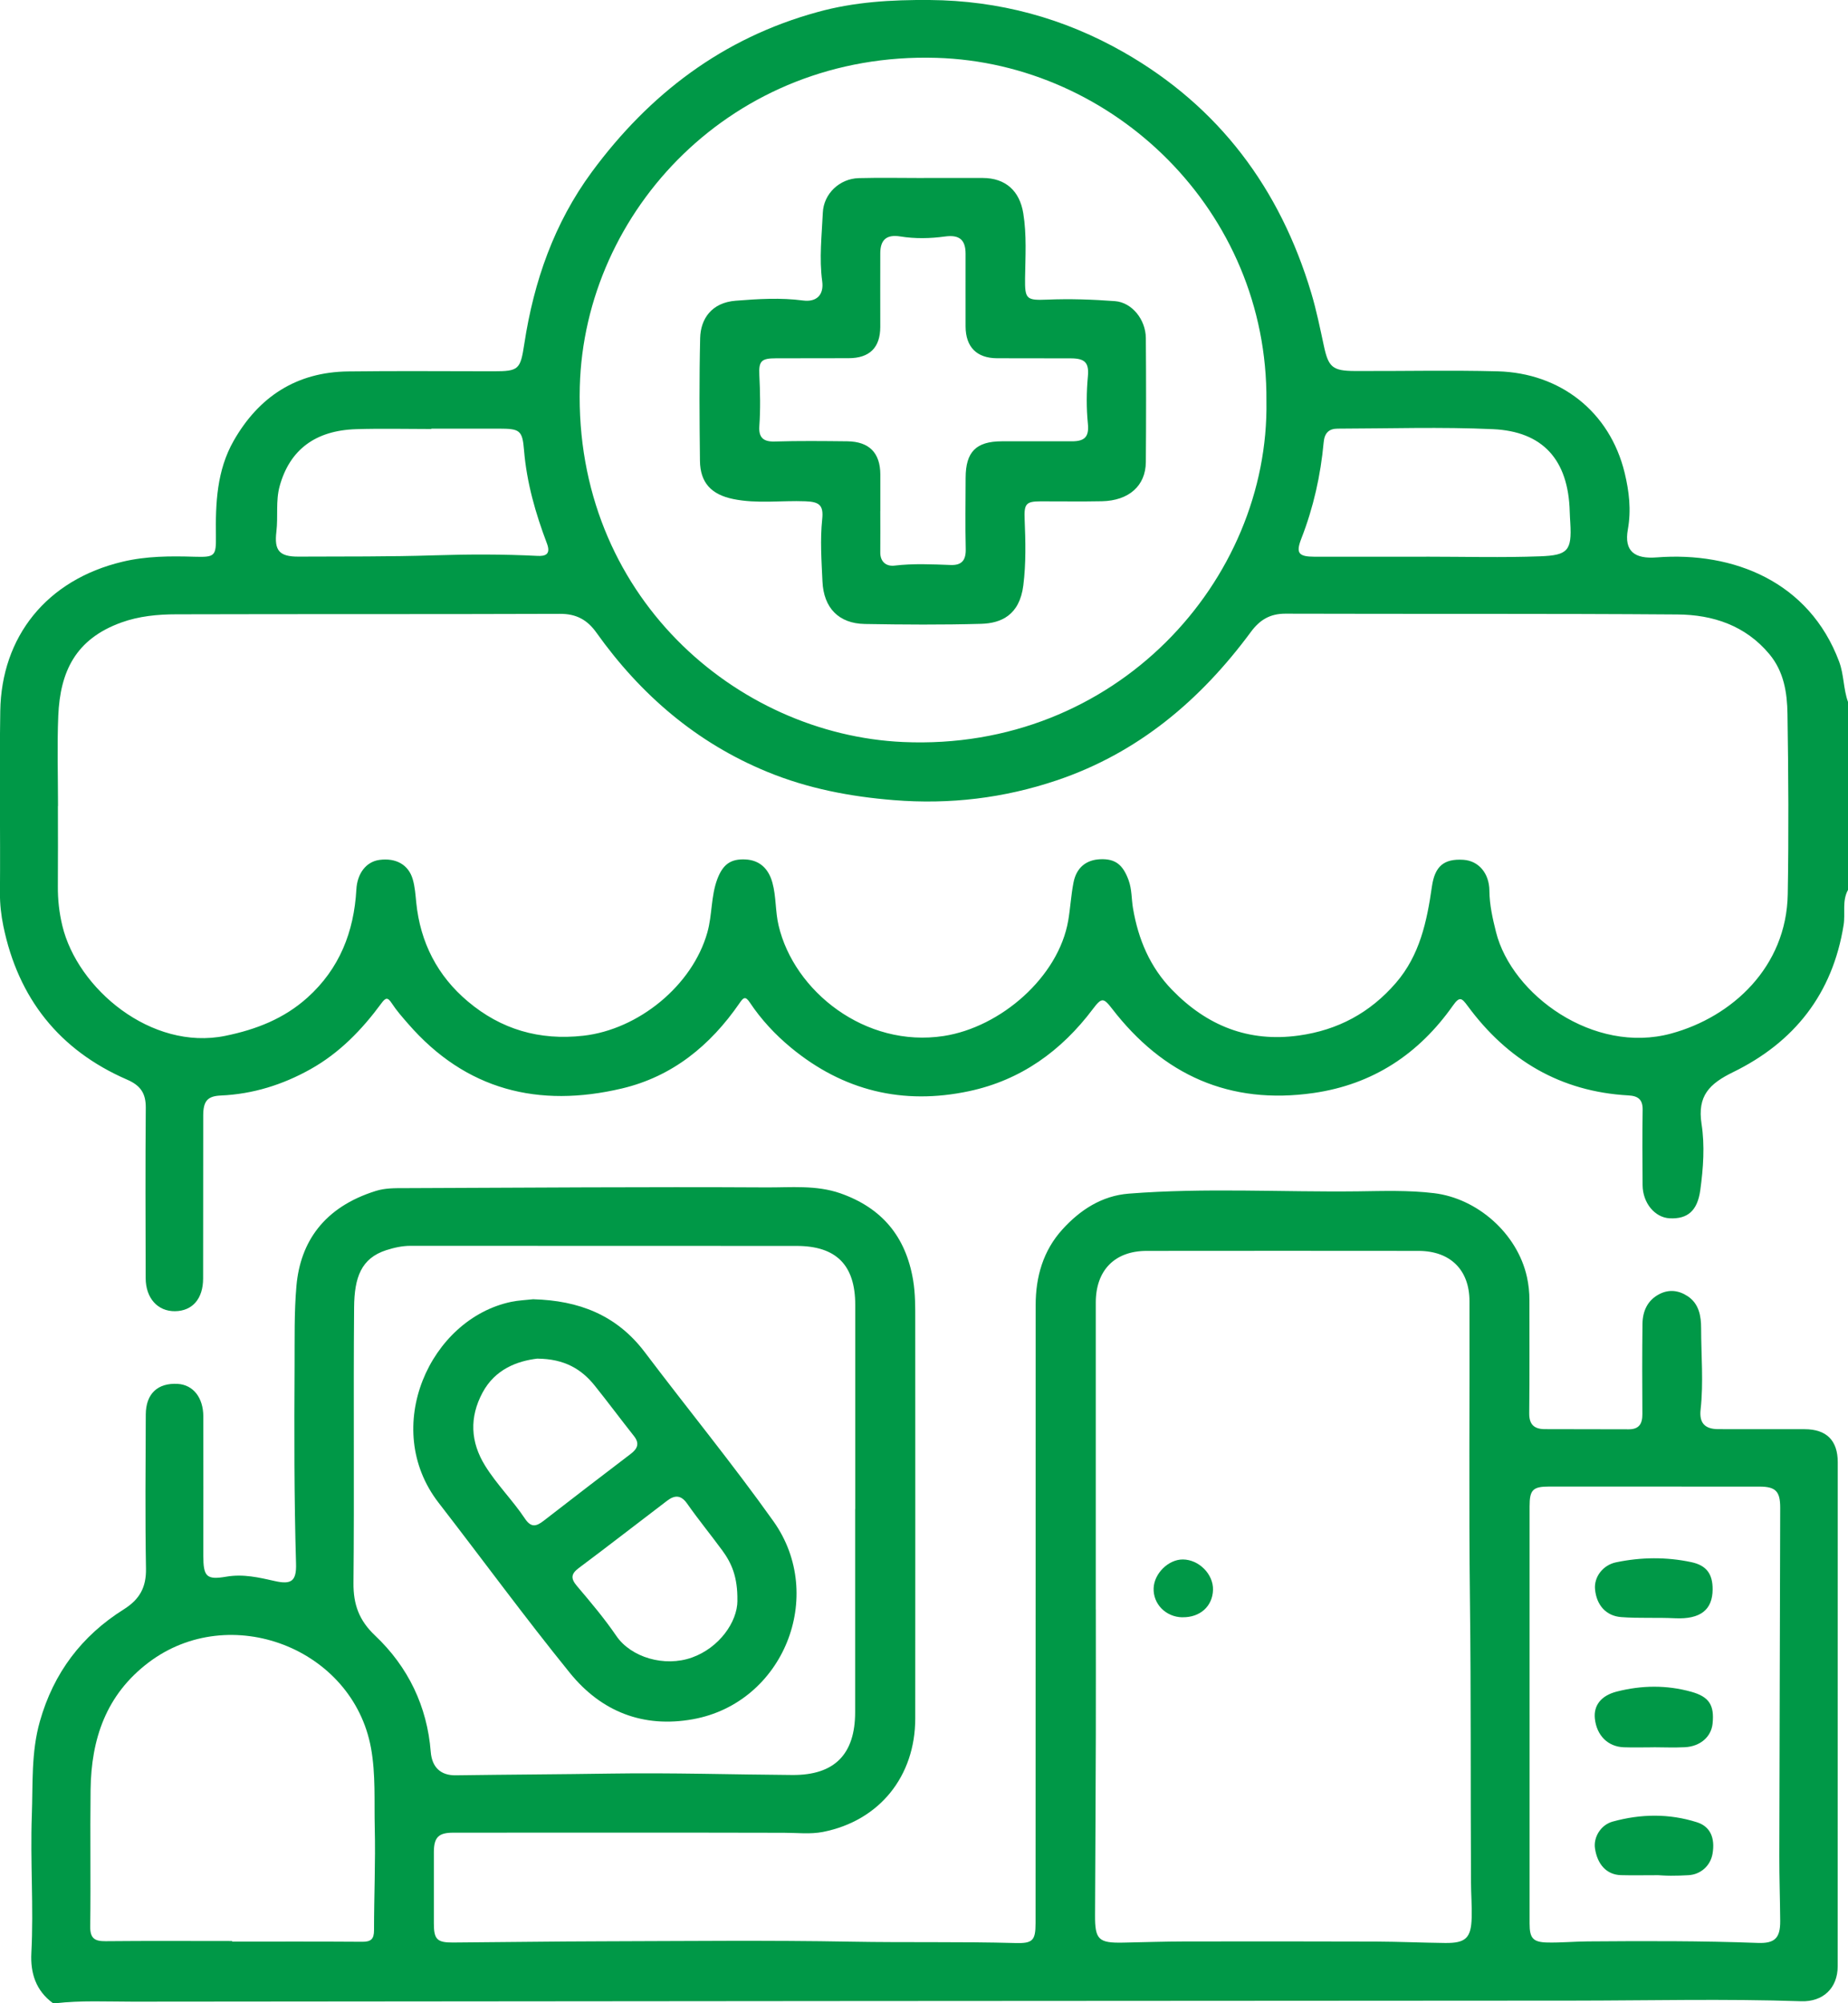 <?xml version="1.0" encoding="UTF-8"?><svg id="Livello_1" xmlns="http://www.w3.org/2000/svg" viewBox="0 0 353.57 383.01"><defs><style>.cls-1{fill:#009847;}</style></defs><path class="cls-1" d="m353.57,170.16c-1.17,2.11-.48,4.47-.84,6.71-2.1,13.17-9.45,22.42-21.14,28.13-4.54,2.22-6.87,4.52-6.04,9.91.64,4.12.34,8.43-.24,12.64-.53,3.9-2.38,5.57-5.85,5.4-2.85-.14-5.17-2.93-5.19-6.36-.04-4.79-.07-9.59.01-14.38.03-1.99-.88-2.66-2.72-2.76-13.01-.72-23.11-6.74-30.74-17.08-1.17-1.59-1.56-1.9-2.85-.08-6.53,9.26-15.32,15.07-26.66,16.7-16.06,2.31-28.78-3.45-38.56-16.14-1.61-2.08-1.98-2.15-3.64.06-6.05,8.04-13.79,13.62-23.71,15.73-12.65,2.69-24.07-.06-34.09-8.34-3.03-2.51-5.68-5.36-7.86-8.63-.86-1.3-1.25-.9-1.98.17-5.57,8.06-12.8,13.99-22.47,16.28-15.95,3.77-29.87.34-40.91-12.36-1.1-1.26-2.22-2.53-3.13-3.92-.79-1.22-1.19-1.09-1.99,0-3.72,5.05-8.02,9.5-13.57,12.6-5.33,2.98-11.02,4.76-17.15,5.03-2.52.11-3.37,1.02-3.37,3.83-.01,10.39,0,20.77-.02,31.16,0,3.87-2.05,6.21-5.37,6.25-3.32.04-5.61-2.49-5.62-6.32-.03-10.86-.07-21.72.02-32.58.02-2.78-1.01-4.27-3.6-5.39-12.97-5.63-20.81-15.56-23.65-29.35-.42-2.05-.67-4.2-.65-6.37.09-11.58-.12-23.17.06-34.75.22-14.16,8.81-25.08,23.41-28.55,4.54-1.08,9.13-1.09,13.74-.95,3.89.11,4.16-.09,4.11-3.91-.09-6.31.16-12.58,3.39-18.25,4.82-8.45,12.04-13.15,21.9-13.27,9.27-.12,18.54-.03,27.81-.03,4.88,0,5.15-.34,5.91-5.29,1.82-11.91,5.71-23.05,12.91-32.82,11-14.91,25.05-25.61,43.16-30.57C163.44.35,170.59-.05,177.84,0c13.29.1,25.69,3.45,37.17,10,18.23,10.41,29.89,26.05,35.87,46.03.99,3.31,1.68,6.72,2.41,10.1.87,4.05,1.63,4.79,5.92,4.81,9.11.04,18.23-.18,27.34.06,11.92.32,21.44,7.67,24.29,19.42.85,3.53,1.28,7.08.61,10.81-.75,4.18,1.3,5.67,5.49,5.35,14.76-1.15,29.21,4.66,34.93,19.92.94,2.51.8,5.22,1.7,7.71v35.95ZM11.08,154.11c0,5.11.03,10.23-.01,15.34-.02,2.55.25,5.03.85,7.53,2.88,12.06,17.02,23.98,31.19,21.08,5.92-1.21,11.24-3.29,15.72-7.32,6.12-5.5,8.9-12.57,9.35-20.66.17-3.1,1.89-5.32,4.42-5.66,3.14-.42,5.56.9,6.37,3.71.42,1.43.52,2.97.67,4.46.77,7.62,4.06,14.01,9.88,18.9,6.34,5.34,13.67,7.49,22.08,6.55,10.53-1.18,20.88-9.58,23.74-19.77.94-3.35.67-6.91,1.9-10.18,1.08-2.85,2.59-3.89,5.36-3.76,2.67.13,4.42,1.68,5.18,4.44.74,2.68.54,5.46,1.18,8.17,2.94,12.58,16.58,23.46,31.6,21.15,10.91-1.68,21.97-11.29,23.82-22.08.41-2.41.54-4.87,1.01-7.27.55-2.83,2.41-4.34,5.12-4.45,2.9-.12,4.34,1.06,5.42,4.01.64,1.76.54,3.59.84,5.36,1.01,5.96,3.26,11.27,7.48,15.61,6.63,6.82,14.58,10.07,24.24,8.73,7.5-1.04,13.65-4.36,18.58-10.06,4.58-5.3,5.94-11.77,6.89-18.42.56-3.9,2.3-5.36,6.02-5.12,2.91.19,4.95,2.56,4.98,5.91.02,2.71.62,5.32,1.27,7.92,3.02,11.97,18.67,23.42,33.5,19.39,11.71-3.18,22.07-12.76,22.31-26.63.2-11.5.13-23.01-.05-34.51-.06-4.03-.68-8.06-3.46-11.4-4.59-5.5-10.82-7.54-17.57-7.59-25.02-.19-50.04-.07-75.06-.15-2.95,0-4.9,1.21-6.59,3.51-9.64,13.04-21.58,23.13-37.16,28.37-10.1,3.4-20.45,4.63-31.15,3.77-8.36-.67-16.43-2.22-24.16-5.39-13.58-5.57-24.26-14.76-32.72-26.62-1.77-2.49-3.88-3.63-7.01-3.61-24.46.09-48.92.02-73.38.09-3.55,0-7.16.35-10.53,1.57-8.74,3.16-11.69,9.37-12.05,17.82-.24,5.74-.05,11.5-.05,17.25Zm231.22-77.45c.29-36.33-29.29-64.61-63.15-65.6-38.96-1.15-67.34,29.23-68.22,62.91-1.04,39.86,29.94,66.48,61.86,67.91,40.75,1.82,70.1-30.94,69.51-65.22Zm30.57,29.78c7.27,0,14.55.2,21.81-.07,5.28-.2,6.07-1.07,5.76-6.36-.04-.72-.09-1.43-.11-2.15-.25-10.03-5.23-15.37-14.68-15.8-9.89-.45-19.81-.12-29.71-.1-1.66,0-2.53.8-2.69,2.63-.58,6.3-1.95,12.44-4.26,18.36-1.1,2.82-.57,3.49,2.55,3.5,7.11,0,14.22,0,21.33,0Zm-190.35-24.49s0,.05,0,.08c-4.79,0-9.58-.12-14.37.03-7.83.24-12.72,3.95-14.64,10.88-.79,2.86-.28,5.82-.63,8.71-.43,3.6.53,4.8,4.25,4.78,8.69-.04,17.37.03,26.06-.25,6.53-.21,13.08-.22,19.63.11,1.42.07,2.64-.21,1.82-2.38-2.18-5.75-3.87-11.63-4.38-17.83-.31-3.85-.83-4.11-4.81-4.12-4.31-.01-8.62,0-12.93,0Z"/><path class="cls-1" d="m10.12,383.01c-3.26-2.39-4.32-5.73-4.12-9.59.46-8.78-.23-17.56.09-26.33.22-6-.15-12.02,1.54-17.96,2.63-9.27,8.01-16.36,16.05-21.41,3.05-1.92,4.31-4.21,4.25-7.79-.17-9.82-.08-19.65-.04-29.47.02-3.98,2.29-6.08,6.13-5.85,2.93.18,4.87,2.61,4.88,6.21.02,8.87,0,17.74,0,26.61,0,4,.57,4.7,4.39,4.04,3.26-.56,6.29.16,9.35.85,3.12.7,4.1-.04,4-3.32-.37-12.61-.35-25.23-.28-37.85.03-5.11-.09-10.24.36-15.32.75-8.32,5.22-15,15.17-18.11,1.78-.56,3.6-.54,5.42-.54,23.1-.08,46.19-.27,69.29-.14,4.71.03,9.55-.49,14.19,1.13,7.94,2.79,12.51,8.26,13.91,16.58.44,2.63.41,5.23.41,7.85.02,25.33.01,50.66,0,75.98,0,11.07-6.86,19.58-17.67,21.7-2.41.47-4.93.16-7.41.16-21.11-.05-42.21-.03-63.32-.02-2.82,0-3.69.9-3.7,3.71-.01,4.55,0,9.11,0,13.66,0,3,.6,3.65,3.63,3.63,9.51-.06,19.01-.21,28.52-.23,15.91-.04,31.82-.22,47.73.07,10.47.19,20.93-.03,31.39.26,3.29.09,3.85-.47,3.85-3.81,0-39.39,0-78.78.02-118.17,0-5.4,1.42-10.39,5.12-14.47,3.4-3.74,7.55-6.44,12.7-6.84,14.59-1.15,29.21-.27,43.82-.44,4.85-.06,9.7-.24,14.57.35,8.29.99,15.94,7.7,17.78,16.01.33,1.48.48,2.95.48,4.47-.02,7.19.05,14.38-.04,21.57-.03,2.2.96,3.06,2.98,3.07,5.36.02,10.71.01,16.07.03,1.96,0,2.61-1.05,2.6-2.89-.04-5.75-.05-11.51.02-17.26.03-2.43.95-4.52,3.23-5.7,1.86-.96,3.73-.72,5.43.41,2.18,1.45,2.56,3.84,2.56,6.12,0,5.18.48,10.36-.1,15.54-.29,2.55.8,3.74,3.35,3.75,5.52.02,11.03,0,16.55.01,4.17,0,6.34,2.14,6.34,6.31,0,32.12,0,64.24-.01,96.36,0,4.21-2.81,6.85-6.99,6.71-14.55-.49-29.1-.13-43.65-.12-91.85.04-183.71.11-275.56.2-4.94,0-9.9-.26-14.83.31h-.48Zm199.54-75.25c0,7.99.02,15.97,0,23.96-.03,11.5-.1,23-.15,34.49-.02,4.67.67,5.33,5.4,5.23,3.91-.08,7.82-.21,11.73-.22,12.23-.02,24.45-.02,36.68.02,4.39.02,8.78.22,13.17.27,3.94.04,4.98-.94,5.08-4.86.06-2.23-.12-4.47-.13-6.7-.1-17.88.02-35.77-.2-53.66-.23-19.17-.04-38.34-.09-57.5-.01-6-3.69-9.6-9.74-9.61-17.34-.02-34.68-.02-52.02,0-6.12,0-9.74,3.72-9.74,9.87,0,19.57,0,39.14,0,58.7Zm-46.03-19.2h0c0-13.02,0-26.04,0-39.06,0-7.6-3.62-11.27-11.24-11.27-24.61-.01-49.23,0-73.84-.02-1.61,0-3.14.35-4.65.83-4.8,1.55-6.1,5.21-6.15,10.92-.15,17.57.05,35.14-.12,52.7-.04,4.13,1.07,7.18,4.14,10.08,6.32,5.97,9.96,13.54,10.64,22.21.24,3.05,1.98,4.54,4.78,4.5,9.9-.14,19.8-.18,29.7-.33,11.57-.18,23.16.19,34.74.27,8.03.05,11.98-3.95,11.98-12.02,0-12.94,0-25.88,0-38.82Zm129.02,39.23c0,13.34,0,26.67,0,40.01,0,2.8.64,3.57,3.45,3.62,2.55.05,5.1-.19,7.65-.21,10.86-.08,21.71-.12,32.57.29,3.25.12,4.3-.93,4.28-4.19-.03-4.15-.18-8.3-.17-12.45.04-22.2.12-44.39.17-66.59,0-3.12-.87-4.01-3.94-4.02-13.42-.01-26.84-.02-40.26-.01-3.13,0-3.75.63-3.75,3.78,0,13.26,0,26.51,0,39.77Zm-248.24,43.35s0,.07,0,.11c8.3,0,16.61-.03,24.91.03,1.63.01,2.24-.5,2.24-2.19,0-6.54.3-13.09.14-19.62-.12-5.08.2-10.2-.72-15.24-3.5-19.13-27.02-28.09-42.54-16.36-8.17,6.18-10.99,14.65-11.11,24.36-.11,8.7.05,17.4-.07,26.1-.03,2.3.85,2.86,2.95,2.84,8.06-.08,16.13-.03,24.19-.03Z"/><path class="cls-1" d="m176.77,34.03c3.75,0,7.51,0,11.26,0,4.38.01,7.06,2.49,7.75,6.76.67,4.14.4,8.28.34,12.42-.05,4.04.28,4.24,4.29,4.08,4.29-.18,8.62-.03,12.91.29,3.25.24,5.88,3.52,5.91,7.06.06,7.91.06,15.81,0,23.72-.04,4.53-3.25,7.37-8.39,7.48-3.91.08-7.83.01-11.75.02-2.8,0-3.17.51-3.05,3.41.17,4.22.28,8.42-.25,12.65-.72,5.74-4.29,7.25-8.05,7.36-7.43.21-14.86.16-22.29.03-5.01-.09-7.86-3.1-8.09-8.11-.18-3.98-.47-7.94-.05-11.93.28-2.65-.53-3.32-3.19-3.42-4.61-.18-9.25.51-13.84-.43-4.19-.86-6.31-3.12-6.36-7.31-.09-7.83-.15-15.66.04-23.48.09-3.62,2.15-6.77,6.81-7.13,4.3-.34,8.57-.61,12.88-.04,2.59.34,4.01-1.08,3.66-3.67-.6-4.4-.08-8.76.12-13.13.16-3.62,3.21-6.51,6.89-6.6,4.15-.11,8.31-.02,12.46-.02Zm-8.35,63.65c0,2.64.03,5.27,0,7.91-.03,1.89,1.2,2.74,2.72,2.56,3.6-.43,7.17-.25,10.75-.12,2.12.08,2.93-.91,2.88-3.05-.11-4.55-.03-9.1-.02-13.65.02-4.95,2.01-6.94,6.93-6.95,4.47,0,8.95,0,13.42,0,2.44,0,3.29-.88,3.04-3.35-.3-3.03-.28-6.04,0-9.07.24-2.59-.55-3.43-3.24-3.44-4.71-.01-9.43,0-14.14-.02-3.9-.02-6-2.15-6.02-6.08-.02-4.63.01-9.26,0-13.9,0-2.69-1.21-3.67-3.93-3.3-2.86.39-5.72.45-8.58-.01-2.58-.41-3.79.61-3.81,3.18-.02,4.71,0,9.42,0,14.13-.01,3.96-2.06,5.97-6.07,5.97-4.63,0-9.27,0-13.9.02-2.76,0-3.3.51-3.17,3.17.16,3.27.23,6.54,0,9.81-.14,2.1.69,3,2.93,2.93,4.63-.14,9.27-.09,13.9-.04,4.19.05,6.3,2.21,6.32,6.34,0,2.32,0,4.63,0,6.95Z"/><path class="cls-1" d="m226.23,309.24c-3.18-.05-5.64-2.55-5.51-5.59.12-2.82,2.84-5.48,5.59-5.47,3.07.02,5.84,2.8,5.77,5.8-.08,3.15-2.48,5.31-5.85,5.25Z"/><path class="cls-1" d="m102.07,248.43c8.6.24,15.88,2.95,21.31,10.14,8.16,10.8,16.75,21.28,24.6,32.31,10.16,14.29,1.88,34.74-15.41,37.85-9.46,1.7-17.49-1.4-23.54-8.86-8.63-10.64-16.73-21.71-25.12-32.54-11.11-14.34-1.65-35.16,13.91-38.41,1.39-.29,2.83-.34,4.25-.5Zm.77,11.34c-3.85.46-8.1,2-10.52,6.51-2.52,4.7-2.34,9.42.51,14,2.24,3.6,5.27,6.59,7.61,10.1,1.17,1.75,2.17,1.5,3.58.4,5.53-4.3,11.1-8.55,16.67-12.8,1.27-.97,1.73-1.98.6-3.4-2.52-3.18-4.94-6.44-7.48-9.61-2.55-3.19-5.8-5.14-10.96-5.19Zm38.24,46.29c.07-4.57-1.13-7.21-2.9-9.62-2.21-3.01-4.58-5.9-6.72-8.95-1.19-1.69-2.4-1.62-3.81-.55-5.64,4.28-11.22,8.63-16.89,12.86-1.53,1.14-1.6,2.01-.37,3.46,2.62,3.09,5.25,6.2,7.53,9.54,2.8,4.1,9.2,6.01,14.47,4.13,5.17-1.84,8.69-6.76,8.7-10.88Z"/><path class="cls-1" d="m316.38,334.1c-1.91,0-3.83.06-5.73-.01-3.04-.12-5.17-2.28-5.51-5.47-.27-2.52,1.18-4.41,4.19-5.18,4.74-1.21,9.52-1.28,14.26.04,3.41.95,4.44,2.55,4.07,6.11-.27,2.51-2.35,4.34-5.31,4.49-1.99.1-3.98.02-5.97.01Z"/><path class="cls-1" d="m317.24,358.55c-2.82,0-4.98.05-7.13-.01-2.68-.08-4.49-2-4.95-5.12-.31-2.13,1.1-4.49,3.39-5.12,5.37-1.48,10.8-1.57,16.15.14,2.51.8,3.48,2.99,2.95,6.02-.4,2.3-2.28,3.97-4.62,4.09-1.12.06-2.23.11-3.35.1-1.04,0-2.07-.08-2.44-.1Z"/><path class="cls-1" d="m327.67,303.92c-.03,3.83-2.25,5.74-7.23,5.5-3.43-.17-6.85.04-10.26-.22-2.83-.21-4.73-2.22-5.01-5.34-.21-2.34,1.51-4.62,4.05-5.14,4.78-.99,9.58-1.04,14.36-.03,2.88.61,4.11,2.22,4.09,5.23Z"/></svg>